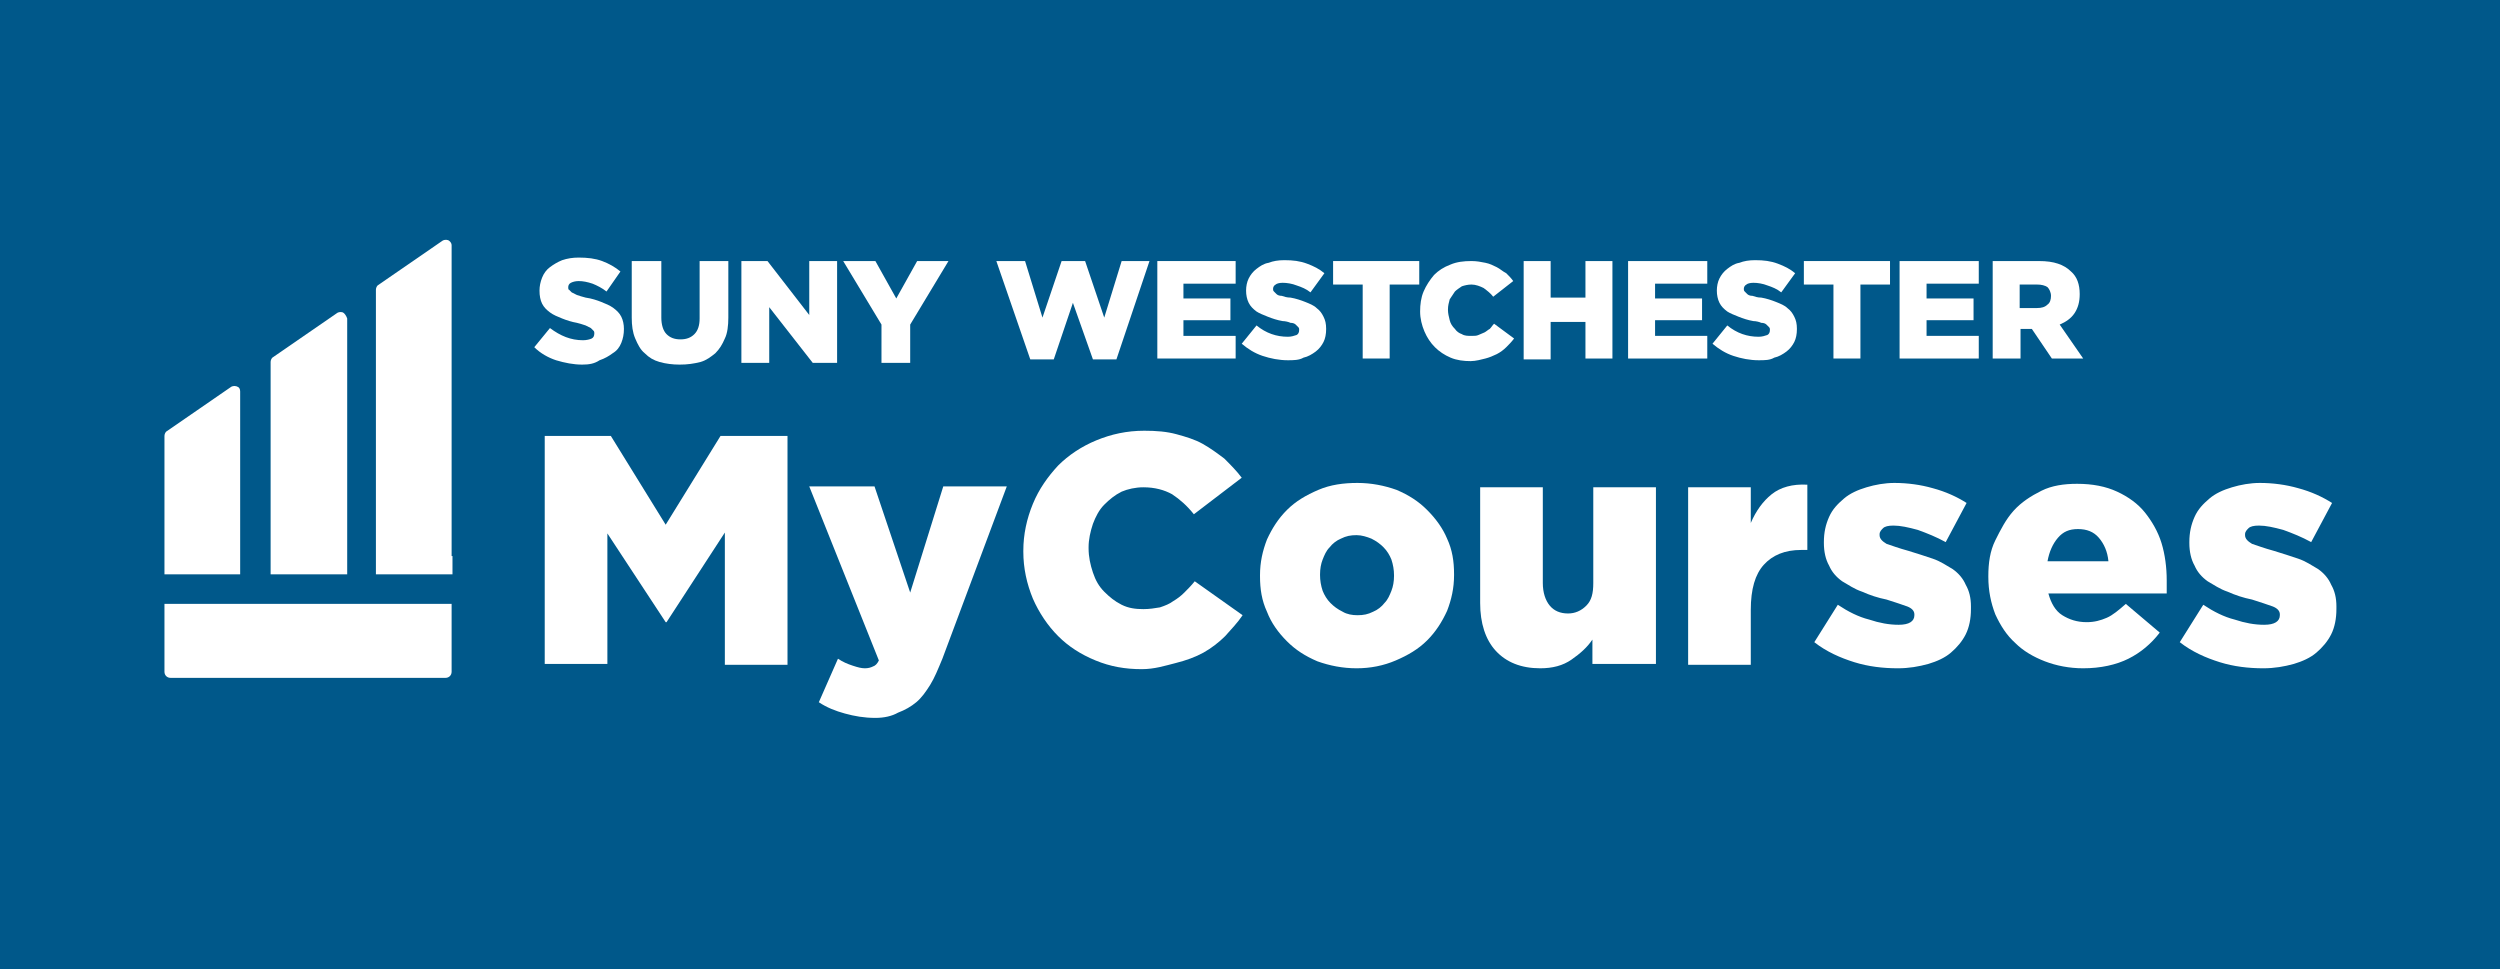 <?xml version="1.0" encoding="UTF-8"?>
<!-- Generator: Adobe Illustrator 26.3.1, SVG Export Plug-In . SVG Version: 6.00 Build 0)  -->
<svg xmlns="http://www.w3.org/2000/svg" xmlns:xlink="http://www.w3.org/1999/xlink" version="1.1" x="0px" y="0px" viewBox="0 0 287.3 111.4" style="enable-background:new 0 0 287.3 111.4;" xml:space="preserve">
<style type="text/css">
	.st0{fill:#00588A;}
	.st1{fill:#FFFFFF;}
</style>
<g id="Layer_1">
	<rect x="-7.5" y="-2.9" class="st0" width="302.2" height="117.2"></rect>
	<g>
		<g>
			<path class="st1" d="M114.5,30h3.3l2,6.5l2.2-6.5h2.7l2.2,6.5l2-6.5h3.2l-3.8,11.3h-2.7l-2.3-6.5l-2.2,6.5h-2.7L114.5,30z"></path>
			<path class="st1" d="M133,30h9v2.6h-6v1.7h5.4v2.5h-5.4v1.8h6v2.6H133V30z"></path>
			<path class="st1" d="M148,41.4c-1,0-2-0.2-2.9-0.5c-0.9-0.3-1.7-0.8-2.4-1.4l1.7-2.1c1.1,0.9,2.3,1.3,3.6,1.3     c0.4,0,0.7-0.1,1-0.2c0.2-0.1,0.3-0.3,0.3-0.6v0c0-0.1,0-0.2-0.1-0.3s-0.2-0.2-0.3-0.3c-0.1-0.1-0.3-0.2-0.6-0.2     c-0.2-0.1-0.6-0.2-0.9-0.2c-0.6-0.1-1.2-0.3-1.7-0.5c-0.5-0.2-1-0.4-1.3-0.6c-0.4-0.3-0.7-0.6-0.9-1c-0.2-0.4-0.3-0.9-0.3-1.4v0     c0-0.5,0.1-1,0.3-1.4c0.2-0.4,0.5-0.8,0.9-1.1c0.4-0.3,0.8-0.6,1.4-0.7c0.5-0.2,1.1-0.3,1.8-0.3c1,0,1.8,0.1,2.6,0.4     c0.8,0.3,1.4,0.6,2,1.1l-1.6,2.2c-0.5-0.4-1-0.6-1.6-0.8c-0.5-0.2-1.1-0.3-1.6-0.3c-0.4,0-0.7,0.1-0.8,0.2     c-0.2,0.1-0.3,0.3-0.3,0.5v0c0,0.1,0,0.2,0.1,0.3c0.1,0.1,0.2,0.2,0.3,0.3c0.1,0.1,0.3,0.2,0.6,0.2c0.3,0.1,0.6,0.2,1,0.2     c0.6,0.1,1.2,0.3,1.7,0.5c0.5,0.2,1,0.4,1.3,0.7c0.4,0.3,0.6,0.6,0.8,1c0.2,0.4,0.3,0.8,0.3,1.4v0c0,0.6-0.1,1.1-0.3,1.5     c-0.2,0.4-0.5,0.8-0.9,1.1c-0.4,0.3-0.9,0.6-1.4,0.7C149.3,41.4,148.6,41.4,148,41.4z"></path>
			<path class="st1" d="M156.6,32.7h-3.4V30h9.9v2.7h-3.4v8.5h-3.1V32.7z"></path>
			<path class="st1" d="M169,41.5c-0.8,0-1.6-0.1-2.3-0.4c-0.7-0.3-1.3-0.7-1.8-1.2c-0.5-0.5-0.9-1.1-1.2-1.8     c-0.3-0.7-0.5-1.5-0.5-2.3v0c0-0.8,0.1-1.6,0.4-2.3c0.3-0.7,0.7-1.3,1.2-1.9c0.5-0.5,1.1-0.9,1.9-1.2c0.7-0.3,1.5-0.4,2.4-0.4     c0.6,0,1.1,0.1,1.6,0.2c0.5,0.1,0.9,0.3,1.3,0.5c0.4,0.2,0.7,0.5,1.1,0.7c0.3,0.3,0.6,0.6,0.8,0.9l-2.3,1.8     c-0.3-0.4-0.7-0.7-1.1-1c-0.4-0.2-0.9-0.4-1.4-0.4c-0.4,0-0.8,0.1-1.1,0.2c-0.3,0.2-0.6,0.4-0.8,0.6c-0.2,0.3-0.4,0.6-0.6,0.9     c-0.1,0.4-0.2,0.7-0.2,1.2v0c0,0.4,0.1,0.8,0.2,1.2c0.1,0.4,0.3,0.7,0.6,1c0.2,0.3,0.5,0.5,0.8,0.6c0.3,0.2,0.7,0.2,1.1,0.2     c0.3,0,0.6,0,0.8-0.1c0.2-0.1,0.5-0.2,0.7-0.3c0.2-0.1,0.4-0.3,0.6-0.4c0.2-0.2,0.3-0.4,0.5-0.6l2.3,1.7c-0.3,0.4-0.6,0.7-0.9,1     c-0.3,0.3-0.7,0.6-1.1,0.8c-0.4,0.2-0.9,0.4-1.3,0.5S169.6,41.5,169,41.5z"></path>
			<path class="st1" d="M175.1,30h3.1v4.2h4V30h3.1v11.2h-3.1V37h-4v4.3h-3.1V30z"></path>
			<path class="st1" d="M187.2,30h9v2.6h-6v1.7h5.4v2.5h-5.4v1.8h6v2.6h-9.1V30z"></path>
			<path class="st1" d="M202.1,41.4c-1,0-2-0.2-2.9-0.5c-0.9-0.3-1.7-0.8-2.4-1.4l1.7-2.1c1.1,0.9,2.3,1.3,3.6,1.3     c0.4,0,0.7-0.1,1-0.2c0.2-0.1,0.3-0.3,0.3-0.6v0c0-0.1,0-0.2-0.1-0.3c-0.1-0.1-0.2-0.2-0.3-0.3c-0.1-0.1-0.3-0.2-0.6-0.2     c-0.2-0.1-0.6-0.2-0.9-0.2c-0.6-0.1-1.2-0.3-1.7-0.5c-0.5-0.2-1-0.4-1.3-0.6c-0.4-0.3-0.7-0.6-0.9-1c-0.2-0.4-0.3-0.9-0.3-1.4v0     c0-0.5,0.1-1,0.3-1.4c0.2-0.4,0.5-0.8,0.9-1.1c0.4-0.3,0.8-0.6,1.4-0.7c0.5-0.2,1.1-0.3,1.8-0.3c1,0,1.8,0.1,2.6,0.4     c0.8,0.3,1.4,0.6,2,1.1l-1.6,2.2c-0.5-0.4-1-0.6-1.6-0.8c-0.5-0.2-1.1-0.3-1.6-0.3c-0.4,0-0.7,0.1-0.8,0.2     c-0.2,0.1-0.3,0.3-0.3,0.5v0c0,0.1,0,0.2,0.1,0.3c0.1,0.1,0.2,0.2,0.3,0.3c0.1,0.1,0.3,0.2,0.6,0.2c0.3,0.1,0.6,0.2,1,0.2     c0.6,0.1,1.2,0.3,1.7,0.5c0.5,0.2,1,0.4,1.3,0.7c0.4,0.3,0.6,0.6,0.8,1c0.2,0.4,0.3,0.8,0.3,1.4v0c0,0.6-0.1,1.1-0.3,1.5     c-0.2,0.4-0.5,0.8-0.9,1.1c-0.4,0.3-0.9,0.6-1.4,0.7C203.4,41.4,202.8,41.4,202.1,41.4z"></path>
			<path class="st1" d="M210.7,32.7h-3.4V30h9.9v2.7h-3.4v8.5h-3.1V32.7z"></path>
			<path class="st1" d="M218.4,30h9v2.6h-6v1.7h5.4v2.5h-5.4v1.8h6v2.6h-9.1V30z"></path>
			<path class="st1" d="M229,30h5.3c0.9,0,1.6,0.1,2.2,0.3c0.6,0.2,1.1,0.5,1.5,0.9c0.7,0.6,1,1.5,1,2.6v0c0,0.9-0.2,1.6-0.6,2.2     c-0.4,0.6-1,1-1.7,1.3l2.7,3.9h-3.6l-2.3-3.4h0h-1.3v3.4H229V30z M234.1,35.4c0.5,0,0.9-0.1,1.2-0.4c0.3-0.2,0.4-0.6,0.4-1v0     c0-0.4-0.2-0.8-0.4-1c-0.3-0.2-0.7-0.3-1.2-0.3h-2v2.7H234.1z"></path>
		</g>
		<g>
			<path class="st1" d="M66.9,41.9c-1,0-2-0.2-3-0.5c-0.9-0.3-1.8-0.8-2.5-1.5l1.8-2.2c1.2,0.9,2.4,1.4,3.8,1.4c0.4,0,0.8-0.1,1-0.2     c0.2-0.1,0.3-0.3,0.3-0.6v0c0-0.1,0-0.2-0.1-0.3c-0.1-0.1-0.2-0.2-0.3-0.3c-0.2-0.1-0.4-0.2-0.6-0.3c-0.3-0.1-0.6-0.2-1-0.3     c-0.6-0.1-1.2-0.3-1.7-0.5c-0.5-0.2-1-0.4-1.4-0.7c-0.4-0.3-0.7-0.6-0.9-1c-0.2-0.4-0.3-0.9-0.3-1.5v0c0-0.5,0.1-1,0.3-1.5     c0.2-0.5,0.5-0.9,0.9-1.2c0.4-0.3,0.9-0.6,1.4-0.8c0.6-0.2,1.2-0.3,1.9-0.3c1,0,1.9,0.1,2.7,0.4c0.8,0.3,1.5,0.7,2.1,1.2     l-1.6,2.3c-0.5-0.4-1.1-0.7-1.6-0.9c-0.6-0.2-1.1-0.3-1.6-0.3c-0.4,0-0.7,0.1-0.9,0.2c-0.2,0.1-0.3,0.3-0.3,0.5v0     c0,0.1,0,0.3,0.1,0.3c0.1,0.1,0.2,0.2,0.3,0.3c0.2,0.1,0.4,0.2,0.6,0.3c0.3,0.1,0.6,0.2,1,0.3c0.7,0.1,1.3,0.3,1.8,0.5     c0.5,0.2,1,0.4,1.4,0.7c0.4,0.3,0.7,0.6,0.9,1c0.2,0.4,0.3,0.9,0.3,1.4v0c0,0.6-0.1,1.1-0.3,1.6c-0.2,0.5-0.5,0.9-1,1.2     c-0.4,0.3-0.9,0.6-1.5,0.8C68.3,41.8,67.7,41.9,66.9,41.9z"></path>
			<path class="st1" d="M78.1,41.9c-0.8,0-1.6-0.1-2.3-0.3c-0.7-0.2-1.2-0.5-1.7-1c-0.5-0.4-0.8-1-1.1-1.7c-0.3-0.7-0.4-1.5-0.4-2.4     V30H76v6.5c0,0.8,0.2,1.5,0.6,1.9c0.4,0.4,0.9,0.6,1.6,0.6c0.7,0,1.2-0.2,1.6-0.6c0.4-0.4,0.6-1,0.6-1.8V30h3.3v6.5     c0,0.9-0.1,1.8-0.4,2.4c-0.3,0.7-0.6,1.2-1.1,1.7c-0.5,0.4-1,0.8-1.7,1C79.7,41.8,79,41.9,78.1,41.9z"></path>
			<path class="st1" d="M85.2,30h3l4.8,6.2V30h3.2v11.7h-2.8l-5-6.4v6.4h-3.2V30z"></path>
			<path class="st1" d="M101.3,37.3L96.9,30h3.7l2.4,4.3l2.4-4.3h3.6l-4.4,7.3v4.4h-3.3V37.3z"></path>
		</g>
	</g>
	<g>
		<path class="st1" d="M27.2,44.4c-0.3-0.1-0.6,0-0.7,0.1l-7.4,5.1c-0.1,0.1-0.2,0.3-0.2,0.5v13.8v1.4V66h8h0h0.7v-0.7v-1.4V45    C27.6,44.7,27.5,44.5,27.2,44.4"></path>
		<path class="st1" d="M39.4,35.9c-0.3-0.1-0.6,0-0.7,0.1l-7.4,5.1c-0.1,0.1-0.2,0.3-0.2,0.5v22.2v1.4V66h0.7h7.4h0.7v-0.7v-1.4    V36.6C39.8,36.3,39.6,36,39.4,35.9"></path>
		<path class="st1" d="M51.9,63.9V28.2c0-0.3-0.2-0.5-0.4-0.6c-0.3-0.1-0.6,0-0.7,0.1l-7.4,5.1c-0.1,0.1-0.2,0.3-0.2,0.5l0,32.7h8.8    V63.9z"></path>
		<path class="st1" d="M18.9,69.4v0.7c0,0,0,0,0,0v7.1c0,0.4,0.3,0.7,0.7,0.7h31.6c0.4,0,0.7-0.3,0.7-0.7v-5.7h0v-2.1H18.9z"></path>
	</g>
</g>
<g id="Editable">
	<g>
		<path class="st1" d="M62.5,50.1h7.7l6.3,10.2l6.3-10.2h7.7v26.3h-7.2V61.2l-6.7,10.3h-0.1l-6.7-10.2v15h-7.2V50.1z"></path>
		<path class="st1" d="M100.6,82.5c-1.3,0-2.4-0.2-3.5-0.5c-1.1-0.3-2.1-0.7-3-1.3l2.2-5c0.6,0.4,1.1,0.6,1.7,0.8    c0.6,0.2,1,0.3,1.4,0.3c0.4,0,0.7-0.1,0.9-0.2c0.3-0.1,0.5-0.3,0.7-0.7l-8-20h7.5l4.1,12.2l3.8-12.2h7.3l-7.4,19.8    c-0.5,1.2-0.9,2.2-1.4,3c-0.5,0.8-1,1.5-1.6,2c-0.6,0.5-1.3,0.9-2.1,1.2C102.5,82.3,101.6,82.5,100.6,82.5z"></path>
		<path class="st1" d="M131.2,76.9c-1.9,0-3.6-0.3-5.3-1c-1.7-0.7-3.1-1.6-4.3-2.8c-1.2-1.2-2.2-2.7-2.9-4.3    c-0.7-1.7-1.1-3.5-1.1-5.4v-0.1c0-1.9,0.4-3.7,1.1-5.4c0.7-1.7,1.7-3.1,2.9-4.4c1.2-1.2,2.7-2.2,4.4-2.9c1.7-0.7,3.5-1.1,5.5-1.1    c1.4,0,2.6,0.1,3.7,0.4c1.1,0.3,2.1,0.6,3,1.1c0.9,0.5,1.7,1.1,2.5,1.7c0.7,0.7,1.4,1.4,2,2.2l-5.5,4.2c-0.8-1-1.6-1.7-2.5-2.3    c-0.9-0.5-2-0.8-3.3-0.8c-0.9,0-1.8,0.2-2.5,0.5c-0.8,0.4-1.4,0.9-2,1.5c-0.6,0.6-1,1.4-1.3,2.2c-0.3,0.9-0.5,1.8-0.5,2.7v0.1    c0,1,0.2,1.9,0.5,2.8c0.3,0.9,0.7,1.6,1.3,2.2c0.6,0.6,1.2,1.1,2,1.5c0.8,0.4,1.6,0.5,2.5,0.5c0.7,0,1.3-0.1,1.9-0.2    c0.6-0.2,1.1-0.4,1.5-0.7c0.5-0.3,0.9-0.6,1.3-1c0.4-0.4,0.8-0.8,1.2-1.3l5.5,3.9c-0.6,0.9-1.3,1.6-2,2.4    c-0.7,0.7-1.6,1.4-2.5,1.9c-0.9,0.5-2,0.9-3.2,1.2S132.7,76.9,131.2,76.9z"></path>
		<path class="st1" d="M155.9,76.8c-1.6,0-3.1-0.3-4.5-0.8c-1.4-0.6-2.5-1.3-3.5-2.3c-1-1-1.8-2.1-2.3-3.4c-0.6-1.3-0.8-2.6-0.8-4.1    v-0.1c0-1.5,0.3-2.8,0.8-4.1c0.6-1.3,1.3-2.4,2.3-3.4c1-1,2.2-1.7,3.6-2.3s2.9-0.8,4.5-0.8s3.1,0.3,4.5,0.8    c1.4,0.6,2.5,1.3,3.5,2.3c1,1,1.8,2.1,2.3,3.3c0.6,1.3,0.8,2.6,0.8,4.1v0.1c0,1.5-0.3,2.8-0.8,4.1c-0.6,1.3-1.3,2.4-2.3,3.4    c-1,1-2.2,1.7-3.6,2.3C159,76.5,157.5,76.8,155.9,76.8z M156,70.7c0.7,0,1.2-0.1,1.8-0.4c0.5-0.2,1-0.6,1.3-1    c0.4-0.4,0.6-0.9,0.8-1.4c0.2-0.5,0.3-1.1,0.3-1.7v-0.1c0-0.6-0.1-1.2-0.3-1.8c-0.2-0.5-0.5-1-0.9-1.4c-0.4-0.4-0.8-0.7-1.4-1    c-0.5-0.2-1.1-0.4-1.7-0.4c-0.7,0-1.2,0.1-1.8,0.4c-0.5,0.2-1,0.6-1.3,1c-0.4,0.4-0.6,0.9-0.8,1.4c-0.2,0.5-0.3,1.1-0.3,1.7v0.1    c0,0.6,0.1,1.2,0.3,1.8c0.2,0.5,0.5,1,0.9,1.4s0.8,0.7,1.4,1C154.8,70.6,155.4,70.7,156,70.7z"></path>
		<path class="st1" d="M177,76.8c-2.2,0-3.9-0.7-5.1-2s-1.8-3.2-1.8-5.5V56h7.2v11c0,1.1,0.3,2,0.8,2.6c0.5,0.6,1.2,0.9,2.1,0.9    c0.8,0,1.5-0.3,2.1-0.9c0.6-0.6,0.8-1.4,0.8-2.6V56h7.2v20.3H183v-2.8c-0.6,0.9-1.4,1.6-2.4,2.3C179.6,76.5,178.4,76.8,177,76.8z"></path>
		<path class="st1" d="M194,56h7.2v4.1c0.6-1.4,1.4-2.5,2.4-3.3c1-0.8,2.4-1.2,4.1-1.1v7.5H207c-1.9,0-3.3,0.6-4.3,1.7    c-1,1.1-1.5,2.8-1.5,5.2v6.3H194V56z"></path>
		<path class="st1" d="M218.1,76.8c-1.7,0-3.4-0.2-5-0.7c-1.6-0.5-3.2-1.2-4.6-2.3l2.7-4.3c1.2,0.8,2.4,1.4,3.6,1.7    c1.2,0.4,2.3,0.6,3.4,0.6c1.2,0,1.8-0.4,1.8-1.1v-0.1c0-0.4-0.3-0.7-0.8-0.9c-0.6-0.2-1.4-0.5-2.4-0.8c-1-0.2-1.9-0.5-2.8-0.9    c-0.9-0.3-1.6-0.8-2.3-1.2c-0.7-0.5-1.2-1.1-1.5-1.8c-0.4-0.7-0.6-1.6-0.6-2.6v-0.1c0-1.1,0.2-2,0.6-2.9s1-1.5,1.7-2.1    c0.7-0.6,1.6-1,2.6-1.3c1-0.3,2.1-0.5,3.2-0.5c1.5,0,3,0.2,4.4,0.6c1.5,0.4,2.8,1,3.9,1.7l-2.4,4.5c-1.1-0.6-2.1-1-3.2-1.4    c-1.1-0.3-2-0.5-2.8-0.5c-0.6,0-1,0.1-1.2,0.3s-0.4,0.4-0.4,0.7v0.1c0,0.4,0.3,0.7,0.8,1c0.6,0.2,1.4,0.5,2.5,0.8    c1,0.3,1.9,0.6,2.8,0.9c0.9,0.3,1.6,0.8,2.3,1.2c0.7,0.5,1.2,1.1,1.5,1.8c0.4,0.7,0.6,1.5,0.6,2.5V70c0,1.1-0.2,2.1-0.6,2.9    c-0.4,0.8-1,1.5-1.7,2.1c-0.7,0.6-1.6,1-2.6,1.3C220.5,76.6,219.4,76.8,218.1,76.8z"></path>
		<path class="st1" d="M239.4,76.8c-1.6,0-3.1-0.3-4.4-0.8c-1.3-0.5-2.5-1.2-3.4-2.1c-1-0.9-1.7-2-2.3-3.3c-0.5-1.3-0.8-2.7-0.8-4.3    v-0.1c0-1.5,0.2-2.9,0.8-4.1s1.2-2.4,2.1-3.4c0.9-1,2-1.7,3.2-2.3s2.6-0.8,4.1-0.8c1.8,0,3.3,0.3,4.6,0.9c1.3,0.6,2.4,1.4,3.2,2.4    c0.8,1,1.5,2.2,1.9,3.5c0.4,1.3,0.6,2.8,0.6,4.3c0,0.2,0,0.5,0,0.7s0,0.5,0,0.8h-13.6c0.3,1.1,0.8,2,1.6,2.5s1.7,0.8,2.8,0.8    c0.9,0,1.6-0.2,2.3-0.5c0.7-0.3,1.4-0.9,2.2-1.6l3.9,3.3c-1,1.3-2.2,2.3-3.6,3S241.4,76.8,239.4,76.8z M242.3,64.5    c-0.1-1.1-0.5-2-1.1-2.7c-0.6-0.7-1.4-1-2.4-1c-1,0-1.7,0.3-2.3,1c-0.6,0.7-1,1.6-1.2,2.7H242.3z"></path>
		<path class="st1" d="M260.1,76.8c-1.7,0-3.4-0.2-5-0.7c-1.6-0.5-3.2-1.2-4.6-2.3l2.7-4.3c1.2,0.8,2.4,1.4,3.6,1.7    c1.2,0.4,2.3,0.6,3.4,0.6c1.2,0,1.8-0.4,1.8-1.1v-0.1c0-0.4-0.3-0.7-0.8-0.9c-0.6-0.2-1.4-0.5-2.4-0.8c-1-0.2-1.9-0.5-2.8-0.9    c-0.9-0.3-1.6-0.8-2.3-1.2c-0.7-0.5-1.2-1.1-1.5-1.8c-0.4-0.7-0.6-1.6-0.6-2.6v-0.1c0-1.1,0.2-2,0.6-2.9s1-1.5,1.7-2.1    c0.7-0.6,1.6-1,2.6-1.3c1-0.3,2.1-0.5,3.2-0.5c1.5,0,3,0.2,4.4,0.6c1.5,0.4,2.8,1,3.9,1.7l-2.4,4.5c-1.1-0.6-2.1-1-3.2-1.4    c-1.1-0.3-2-0.5-2.8-0.5c-0.6,0-1,0.1-1.2,0.3s-0.4,0.4-0.4,0.7v0.1c0,0.4,0.3,0.7,0.8,1c0.6,0.2,1.4,0.5,2.5,0.8    c1,0.3,1.9,0.6,2.8,0.9c0.9,0.3,1.6,0.8,2.3,1.2c0.7,0.5,1.2,1.1,1.5,1.8c0.4,0.7,0.6,1.5,0.6,2.5V70c0,1.1-0.2,2.1-0.6,2.9    c-0.4,0.8-1,1.5-1.7,2.1c-0.7,0.6-1.6,1-2.6,1.3C262.5,76.6,261.4,76.8,260.1,76.8z"></path>
	</g>
</g>
</svg>
